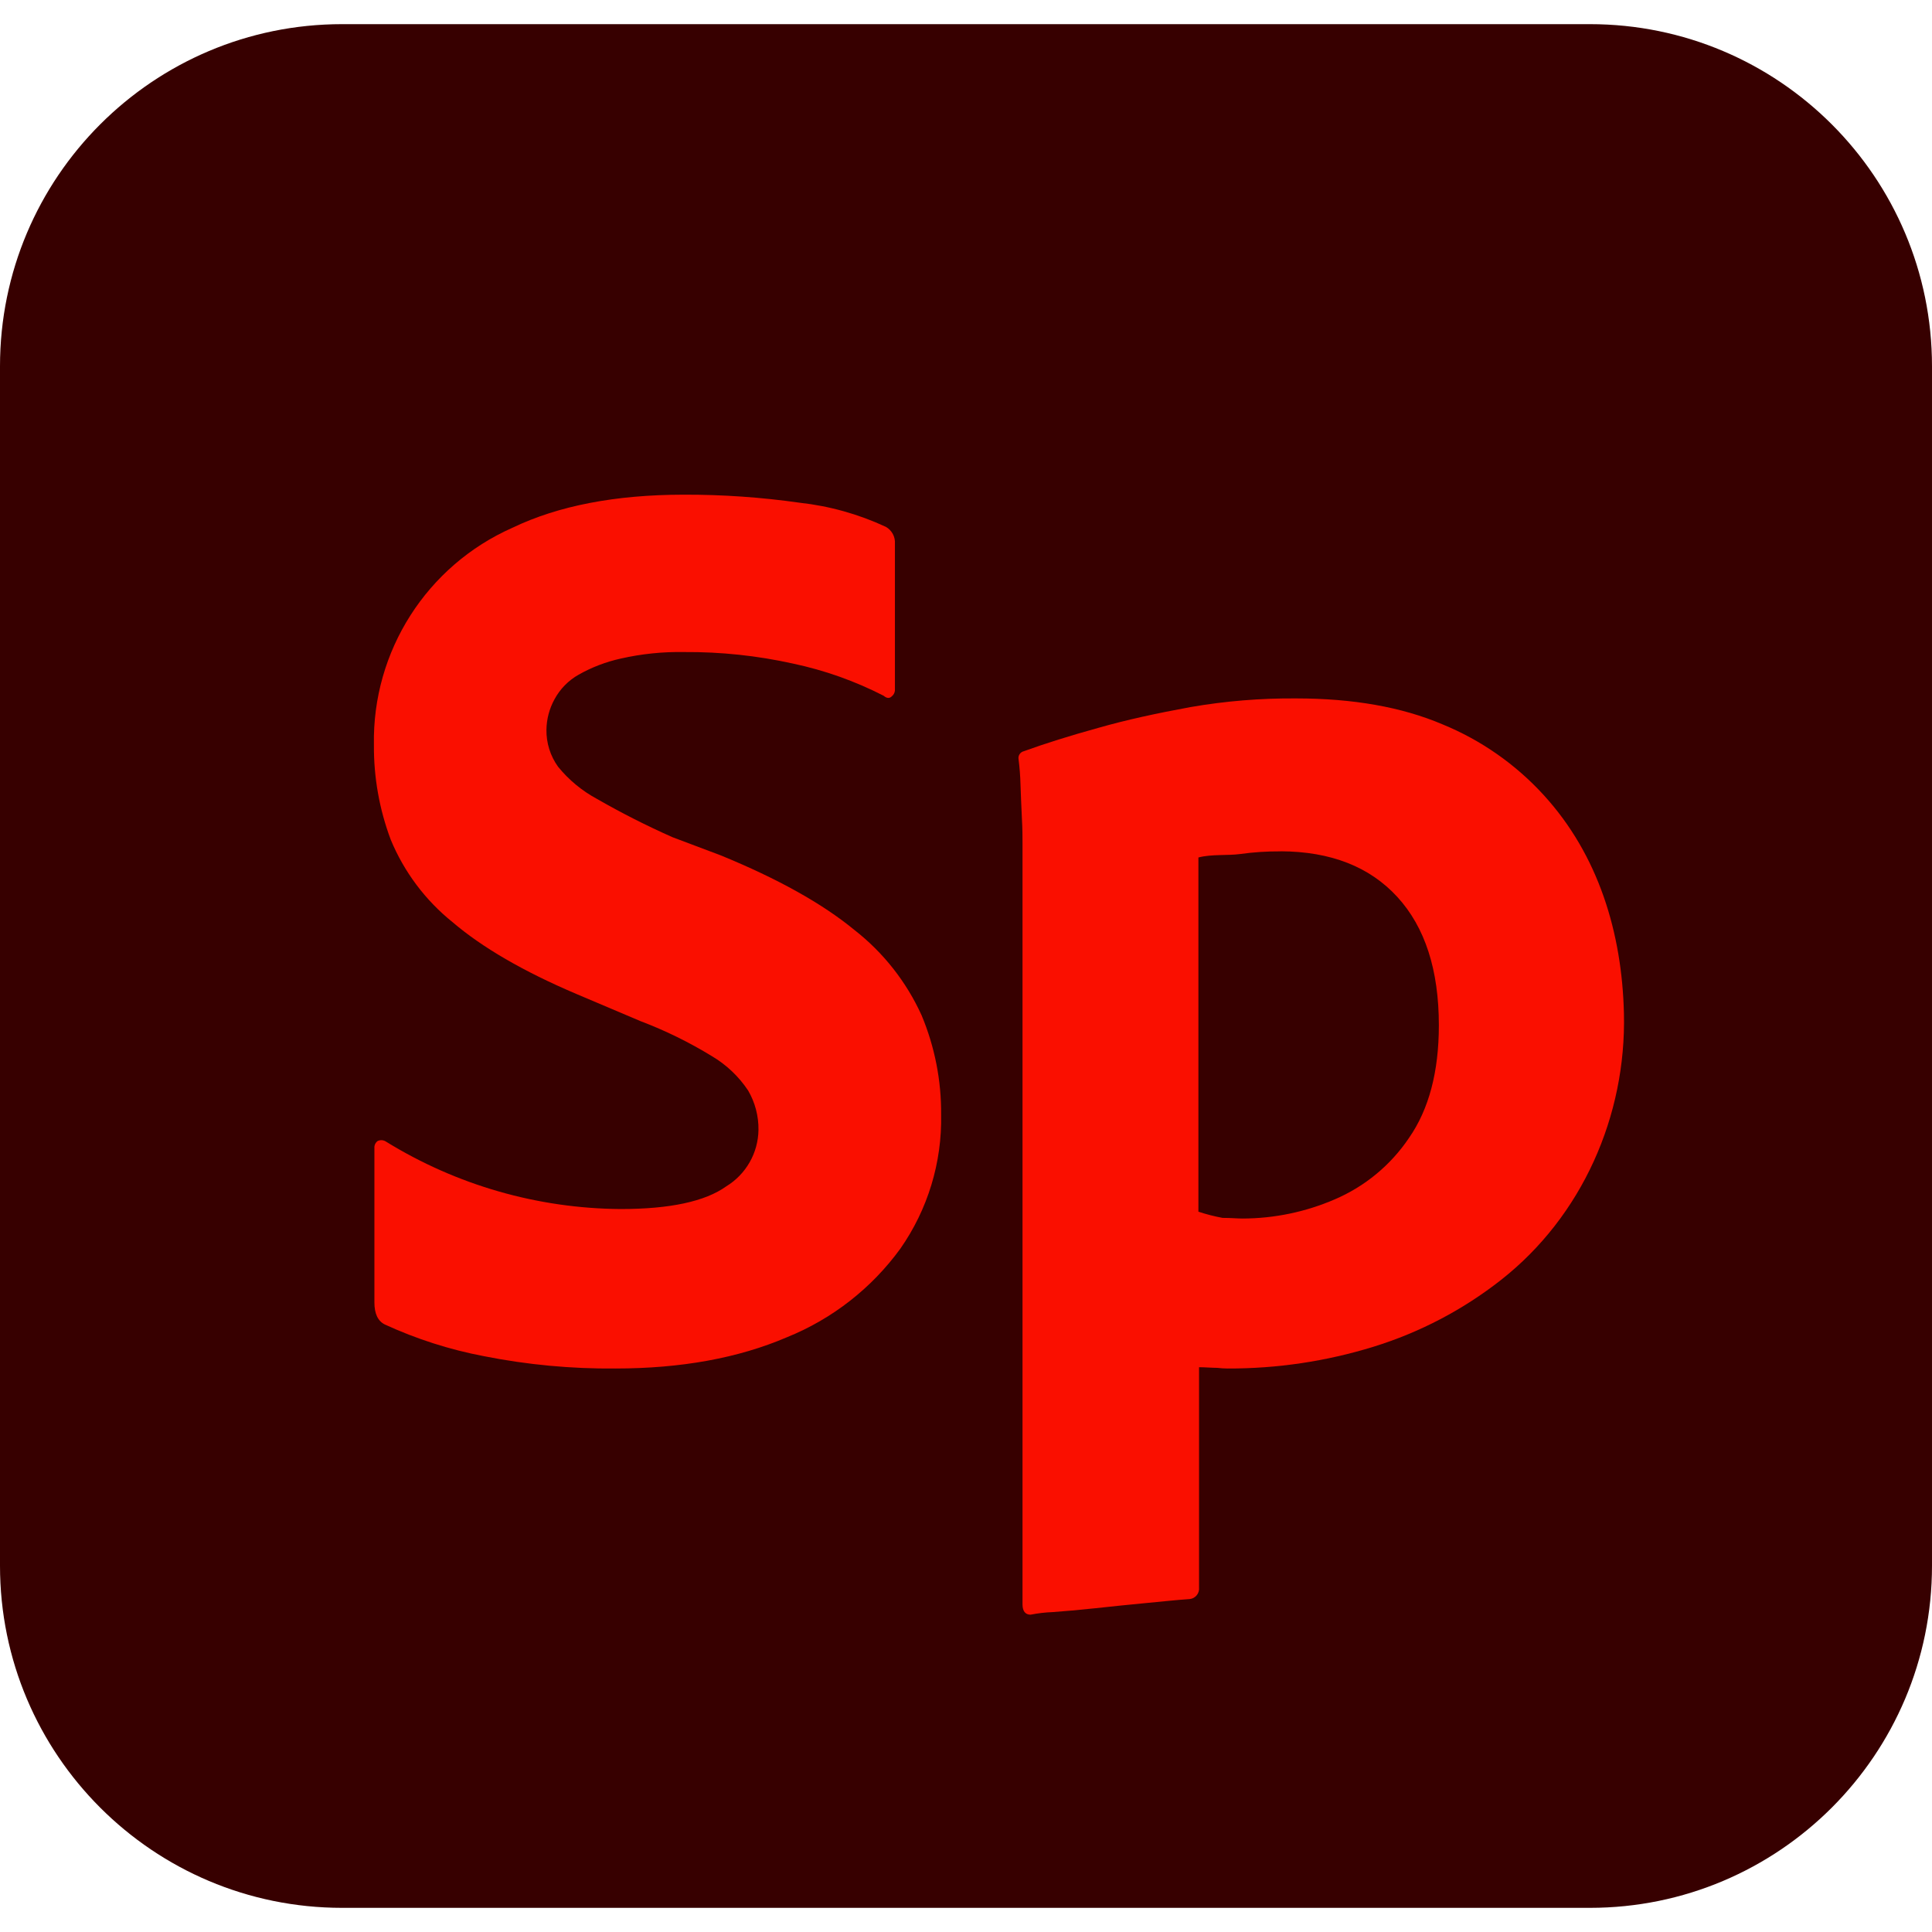 <svg id="Capa_1" enable-background="new 0 0 512.004 512.004" height="512" viewBox="0 0 512.004 512.004" width="512" xmlns="http://www.w3.org/2000/svg"><g><g id="Layer_2_00000047776764876085258090000016203991726017483709_"><g id="Surfaces"><g id="Spark_Surface"><g id="Outline_no_shadow"><path d="m90.667 6.4h330.669c50.074 0 90.667 40.593 90.667 90.667v317.869c0 50.074-40.593 90.667-90.667 90.667h-330.669c-50.074.001-90.667-40.592-90.667-90.666v-317.87c0-50.074 40.593-90.667 90.667-90.667z" fill="#370000"/></g></g></g><g id="Outlined_Mnemonics_Logos"><g id="Sp" fill="#fa0f00"><path d="m163.116 362.67c-11.701.108-23.382-.986-34.859-3.264-9.07-1.722-17.896-4.545-26.283-8.405-1.835-.917-2.752-2.859-2.752-5.845v-40.896c-.057-.731.265-1.44.853-1.877.724-.344 1.576-.279 2.24.171 18.698 11.529 40.2 17.705 62.166 17.856 13.056 0 22.386-2.005 27.99-6.016 5.218-3.184 8.44-8.821 8.533-14.934.055-3.677-.896-7.299-2.752-10.475-2.481-3.721-5.77-6.835-9.621-9.109-5.992-3.667-12.312-6.767-18.88-9.259l-17.067-7.232c-13.966-5.945-24.903-12.295-32.811-19.051-7.179-5.788-12.79-13.284-16.32-21.803-3.011-8.019-4.522-16.523-4.459-25.088-.475-24.853 14.017-47.562 36.758-57.6 12.132-5.817 27.243-8.732 45.334-8.747 10.285-.03 20.559.683 30.742 2.133 7.914.874 15.632 3.036 22.848 6.4 1.593.908 2.523 2.651 2.389 4.48v38.912c-.066.606-.373 1.16-.853 1.536-.576.576-1.323.533-2.133-.171-7.6-3.898-15.686-6.768-24.043-8.533-9.455-2.095-19.116-3.119-28.8-3.051-5.66-.105-11.312.475-16.832 1.728-3.91.861-7.671 2.299-11.157 4.267-2.706 1.529-4.925 3.792-6.4 6.528-1.359 2.474-2.091 5.242-2.133 8.064-.051 3.509 1.026 6.941 3.072 9.792 2.838 3.496 6.34 6.396 10.304 8.533 6.497 3.73 13.183 7.12 20.032 10.155l12.8 4.821c15.104 6.187 26.895 12.764 35.371 19.733 7.699 6.003 13.827 13.785 17.856 22.678 3.476 8.323 5.232 17.263 5.163 26.283.251 12.694-3.537 25.139-10.816 35.542-7.623 10.484-18.039 18.615-30.059 23.467-12.873 5.517-28.013 8.277-45.421 8.277z"/><path d="m343.469 185.089c15.104 0 28.039 2.29 38.806 6.869 10.204 4.181 19.354 10.571 26.795 18.71 14.589 15.958 20.779 36.612 21.291 57.878.655 27.193-11.099 53.785-32.576 70.657-10.093 7.922-21.554 13.923-33.814 17.707-12.52 3.865-25.554 5.807-38.656 5.76-.913-.006-1.824-.063-2.731-.171-1.152 0-3.435-.171-4.821-.171v58.369c.165 1.535-.945 2.912-2.479 3.078-.084.009-.167.014-.251.016-3.435.235-6.4.576-11.179 1.024s-9.216.917-13.568 1.387c-4.352.469-8.128.789-11.328 1.024-1.963.076-3.918.304-5.845.683-1.365 0-2.133-.917-2.133-2.731v-201.624c0-1.6 0-3.904-.171-6.869s-.235-5.888-.363-8.768c-.058-2.24-.229-4.476-.512-6.699-.175-.966.433-1.901 1.387-2.133 5.689-2.062 12.267-4.124 19.734-6.187 7.445-2.133 15.573-3.883 24.405-5.504 9.248-1.607 18.622-2.378 28.009-2.305zm-4.138 40.534c-3.568-.023-7.133.213-10.667.704-3.2.448-7.637 0-11.072.917v93.868c2.093.693 4.232 1.242 6.4 1.643 2.133 0 3.947.171 5.333.171 8.372-.021 16.653-1.741 24.342-5.056 8.014-3.412 14.869-9.073 19.733-16.299 5.276-7.581 7.915-17.536 7.915-29.867 0-14.663-3.669-25.998-11.008-34.006-7.339-8.007-17.643-12.039-30.912-12.096z"/></g></g></g></g></svg>